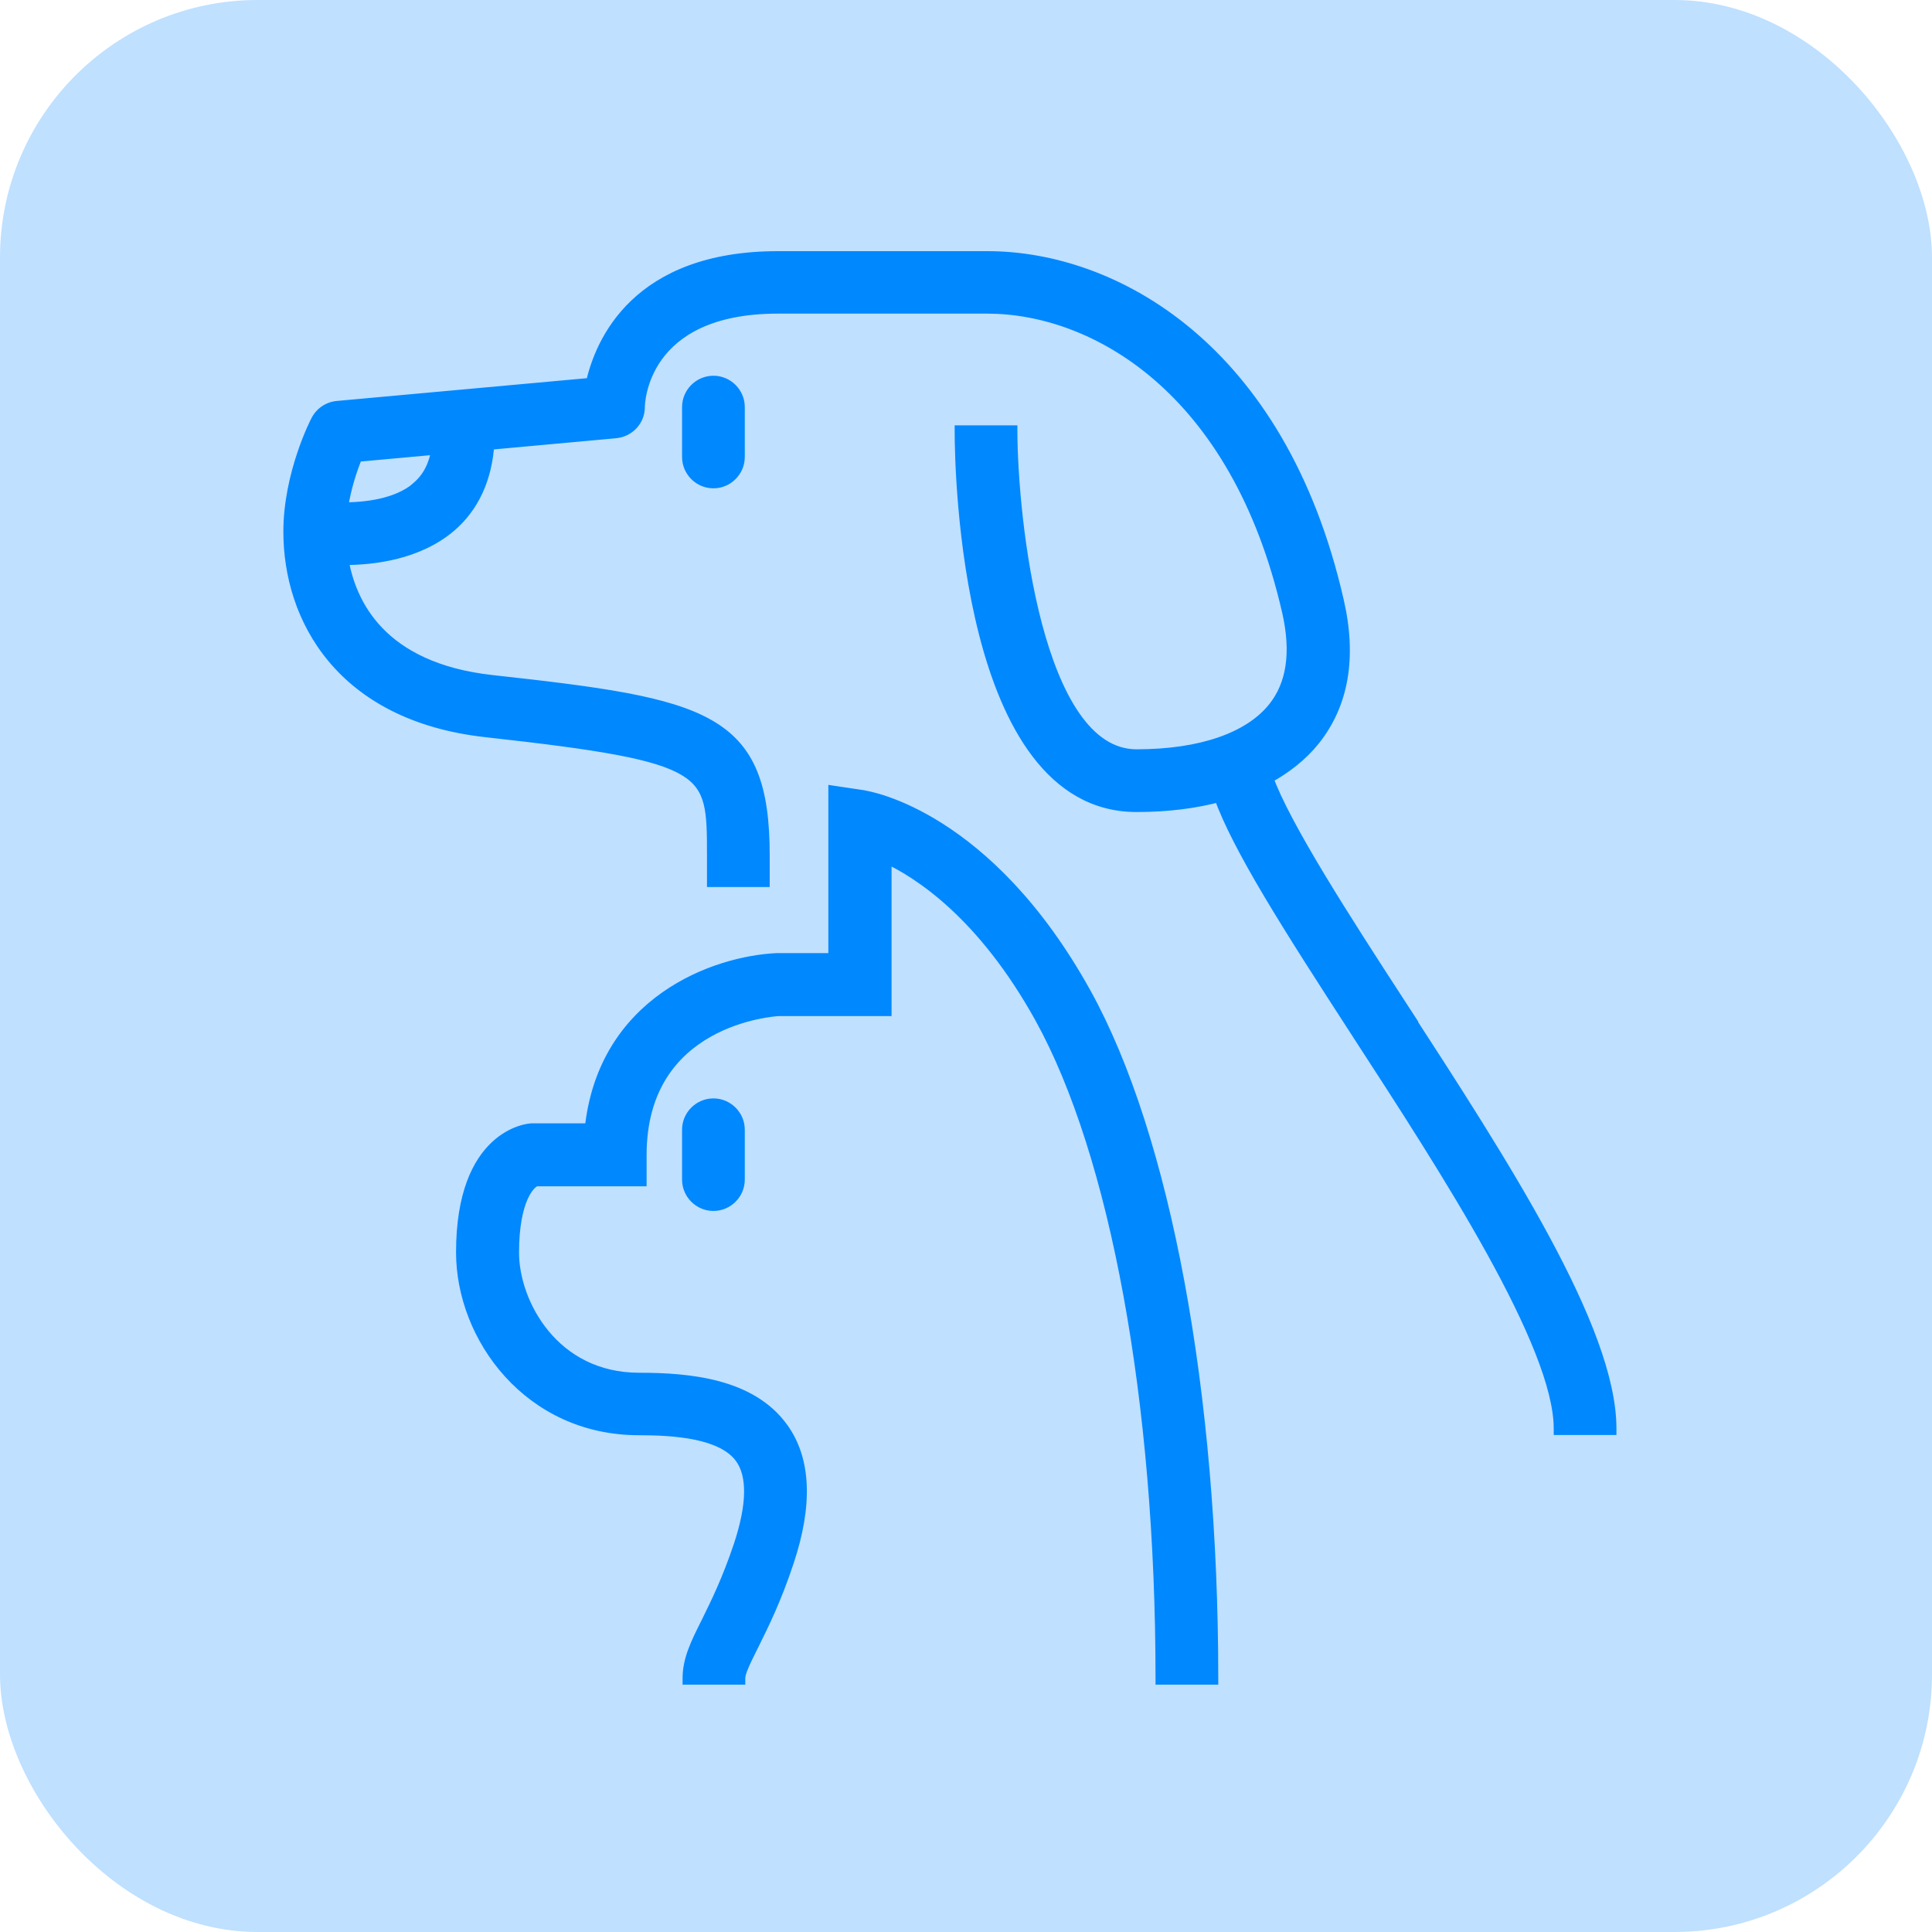 <svg xmlns="http://www.w3.org/2000/svg" width="60" height="60" viewBox="0 0 60 60" fill="none"><rect width="60" height="60" rx="8" fill="#BFE0FF"></rect><path fill-rule="evenodd" clip-rule="evenodd" d="M39.336 24.151C39.878 25.668 41.774 28.601 43.484 31.232L43.468 31.224C46.68 36.169 50 41.292 50 44.364H48.452C48.452 41.749 44.97 36.378 42.168 32.068C39.986 28.701 38.469 26.318 37.889 24.7C37.115 24.909 36.248 25.018 35.296 25.018C30.034 25.018 29.848 14.601 29.848 13.409H31.396C31.404 16.017 32.139 23.47 35.296 23.47C37.301 23.47 38.818 22.944 39.576 21.992C40.156 21.264 40.303 20.258 40.017 18.997C38.423 12.016 33.981 9.54 30.661 9.54H24.152C19.896 9.54 19.826 12.519 19.826 12.643C19.826 13.046 19.517 13.371 19.122 13.409L15.152 13.773C15.083 14.849 14.688 15.723 13.961 16.342C12.97 17.178 11.608 17.348 10.679 17.348H10.617C10.85 18.757 11.794 20.777 15.276 21.164C21.955 21.899 23.704 22.278 23.704 26.573V27.347H22.156V26.573C22.156 23.834 22.156 23.477 15.106 22.696C10.602 22.201 9 19.175 9 16.513C9 14.733 9.82 13.131 9.859 13.061C9.983 12.829 10.215 12.674 10.478 12.651L18.387 11.931C18.674 10.631 19.796 8 24.16 8H30.669C34.553 8 39.738 10.794 41.534 18.664C41.936 20.405 41.689 21.852 40.799 22.967C40.419 23.439 39.924 23.834 39.336 24.151ZM10.602 15.801C11.337 15.808 12.343 15.692 12.97 15.158V15.151C13.318 14.857 13.527 14.446 13.605 13.912L11.066 14.145C10.912 14.516 10.703 15.12 10.602 15.801ZM21.382 14.191V12.643C21.382 12.218 21.73 11.869 22.156 11.869C22.581 11.869 22.93 12.218 22.93 12.643V14.191C22.93 14.617 22.581 14.965 22.156 14.965C21.73 14.965 21.382 14.617 21.382 14.191ZM21.382 35.086V36.633C21.382 37.059 21.73 37.407 22.156 37.407C22.581 37.407 22.93 37.059 22.93 36.633V35.086C22.93 34.66 22.581 34.312 22.156 34.312C21.73 34.312 21.382 34.66 21.382 35.086ZM25.925 24.607L26.807 24.739L26.83 24.747C26.977 24.77 30.645 25.366 33.687 30.853C36.155 35.31 37.633 43.258 37.633 52.119H36.086C36.086 43.505 34.677 35.836 32.332 31.596C30.56 28.399 28.595 27.099 27.488 26.588V31.356H24.176C24.036 31.363 19.881 31.619 19.881 35.867V36.641H16.638C16.422 36.711 15.918 37.237 15.918 38.901C15.918 40.487 17.172 42.832 19.85 42.832C21.405 42.832 23.309 43.01 24.284 44.364C24.988 45.34 25.043 46.733 24.454 48.497C24.075 49.643 23.688 50.424 23.399 51.009C23.381 51.044 23.364 51.079 23.348 51.113L23.348 51.113C23.116 51.577 22.945 51.917 22.945 52.119H21.398C21.398 51.546 21.645 51.051 21.962 50.416L21.985 50.37C22.268 49.797 22.622 49.079 22.984 48.002C23.402 46.733 23.417 45.812 23.023 45.262C22.45 44.465 20.933 44.372 19.842 44.372C16.46 44.372 14.363 41.524 14.363 38.893C14.363 35.248 16.429 35.086 16.514 35.086H18.356C18.759 31.108 22.233 29.885 24.129 29.8H25.925V24.607Z" fill="#0088FF"></path><path d="M43.484 31.232L43.395 31.411L44.053 31.74L43.652 31.123L43.484 31.232ZM39.336 24.151L39.241 23.975L39.09 24.056L39.148 24.218L39.336 24.151ZM43.468 31.224L43.558 31.045L42.9 30.716L43.301 31.333L43.468 31.224ZM50 44.364V44.565H50.2V44.364H50ZM48.452 44.364H48.252V44.565H48.452V44.364ZM42.168 32.068L42.001 32.176L42.001 32.177L42.168 32.068ZM37.889 24.7L38.077 24.633L38.015 24.459L37.837 24.507L37.889 24.7ZM29.848 13.409V13.209H29.648V13.409H29.848ZM31.396 13.409L31.596 13.409L31.595 13.209H31.396V13.409ZM39.576 21.992L39.419 21.867L39.419 21.867L39.576 21.992ZM40.017 18.997L40.212 18.953L40.212 18.952L40.017 18.997ZM19.122 13.409L19.141 13.609L19.142 13.608L19.122 13.409ZM15.152 13.773L15.134 13.574L14.964 13.59L14.953 13.76L15.152 13.773ZM13.961 16.342L14.089 16.495L14.09 16.495L13.961 16.342ZM10.617 17.348V17.148H10.382L10.42 17.381L10.617 17.348ZM15.276 21.164L15.254 21.362L15.254 21.362L15.276 21.164ZM23.704 27.347V27.547H23.904V27.347H23.704ZM22.156 27.347H21.956V27.547H22.156V27.347ZM15.106 22.696L15.128 22.497L15.128 22.497L15.106 22.696ZM9.859 13.061L10.034 13.158L10.036 13.155L9.859 13.061ZM10.478 12.651L10.496 12.85L10.496 12.85L10.478 12.651ZM18.387 11.931L18.405 12.13L18.551 12.117L18.582 11.974L18.387 11.931ZM41.534 18.664L41.339 18.709L41.339 18.709L41.534 18.664ZM40.799 22.967L40.955 23.092L40.955 23.092L40.799 22.967ZM12.97 15.158L13.1 15.311L13.17 15.251V15.158H12.97ZM10.602 15.801L10.404 15.771L10.371 15.998L10.6 16.001L10.602 15.801ZM12.97 15.151L12.841 14.998L12.77 15.058V15.151H12.97ZM13.605 13.912L13.803 13.941L13.839 13.69L13.586 13.713L13.605 13.912ZM11.066 14.145L11.048 13.945L10.928 13.956L10.882 14.068L11.066 14.145ZM26.807 24.739L26.87 24.549L26.854 24.544L26.836 24.541L26.807 24.739ZM25.925 24.607L25.954 24.41L25.725 24.375V24.607H25.925ZM26.83 24.747L26.767 24.936L26.783 24.942L26.799 24.944L26.83 24.747ZM33.687 30.853L33.862 30.756L33.862 30.756L33.687 30.853ZM37.633 52.119V52.319H37.834V52.119H37.633ZM36.086 52.119H35.886V52.319H36.086V52.119ZM32.332 31.596L32.507 31.499L32.507 31.498L32.332 31.596ZM27.488 26.588L27.572 26.407L27.288 26.276V26.588H27.488ZM27.488 31.356V31.556H27.688V31.356H27.488ZM24.176 31.356V31.155L24.165 31.156L24.176 31.356ZM19.881 36.641V36.841H20.081V36.641H19.881ZM16.638 36.641V36.441H16.607L16.577 36.451L16.638 36.641ZM24.284 44.364L24.122 44.481L24.122 44.482L24.284 44.364ZM24.454 48.497L24.265 48.434L24.265 48.434L24.454 48.497ZM23.399 51.009L23.578 51.098L23.578 51.098L23.399 51.009ZM23.348 51.113L23.527 51.202L23.527 51.201L23.348 51.113ZM23.348 51.113L23.169 51.023L23.169 51.023L23.348 51.113ZM22.945 52.119V52.319H23.145V52.119H22.945ZM21.398 52.119H21.198V52.319H21.398V52.119ZM21.962 50.416L22.141 50.506L22.142 50.505L21.962 50.416ZM21.985 50.37L21.806 50.282L21.806 50.282L21.985 50.37ZM22.984 48.002L23.174 48.065L23.174 48.064L22.984 48.002ZM23.023 45.262L23.185 45.145L23.185 45.145L23.023 45.262ZM18.356 35.086V35.286H18.537L18.555 35.106L18.356 35.086ZM24.129 29.8V29.6L24.12 29.6L24.129 29.8ZM25.925 29.8V30H26.125V29.8H25.925ZM43.652 31.123C42.796 29.807 41.897 28.419 41.143 27.17C40.387 25.917 39.788 24.821 39.524 24.084L39.148 24.218C39.426 24.998 40.046 26.126 40.8 27.377C41.558 28.632 42.461 30.026 43.316 31.341L43.652 31.123ZM43.379 31.403L43.395 31.411L43.573 31.053L43.558 31.045L43.379 31.403ZM50.2 44.364C50.2 42.773 49.346 40.684 48.115 38.402C46.879 36.11 45.241 33.586 43.636 31.115L43.301 31.333C44.908 33.807 46.536 36.317 47.763 38.592C48.994 40.875 49.8 42.884 49.8 44.364H50.2ZM48.452 44.565H50V44.164H48.452V44.565ZM42.001 32.177C43.402 34.333 44.969 36.747 46.186 38.948C46.794 40.049 47.312 41.092 47.678 42.019C48.046 42.95 48.252 43.748 48.252 44.364H48.652C48.652 43.673 48.423 42.818 48.05 41.872C47.676 40.922 47.148 39.863 46.536 38.755C45.311 36.539 43.736 34.112 42.336 31.959L42.001 32.177ZM37.701 24.768C38.291 26.413 39.825 28.82 42.001 32.176L42.336 31.959C40.147 28.582 38.648 26.223 38.077 24.633L37.701 24.768ZM35.296 25.218C36.263 25.218 37.148 25.108 37.941 24.893L37.837 24.507C37.082 24.711 36.233 24.818 35.296 24.818V25.218ZM29.648 13.409C29.648 14.01 29.695 16.932 30.405 19.71C30.76 21.098 31.285 22.467 32.066 23.492C32.851 24.524 33.903 25.218 35.296 25.218V24.818C34.058 24.818 33.114 24.209 32.384 23.25C31.65 22.286 31.142 20.976 30.793 19.611C30.095 16.882 30.048 14 30.048 13.409H29.648ZM31.396 13.209H29.848V13.609H31.396V13.209ZM35.296 23.27C34.598 23.27 34.013 22.861 33.52 22.151C33.026 21.439 32.646 20.452 32.358 19.366C31.785 17.198 31.6 14.701 31.596 13.409L31.196 13.41C31.2 14.726 31.387 17.259 31.972 19.469C32.264 20.573 32.659 21.611 33.192 22.379C33.725 23.147 34.416 23.67 35.296 23.67V23.27ZM39.419 21.867C38.718 22.748 37.278 23.27 35.296 23.27V23.67C37.323 23.67 38.917 23.139 39.732 22.116L39.419 21.867ZM39.822 19.041C40.1 20.268 39.949 21.204 39.419 21.867L39.732 22.116C40.364 21.325 40.506 20.248 40.212 18.953L39.822 19.041ZM30.661 9.74C33.874 9.74 38.245 12.138 39.822 19.041L40.212 18.952C38.6 11.895 34.087 9.34 30.661 9.34V9.74ZM24.152 9.74H30.661V9.34H24.152V9.74ZM20.026 12.643C20.026 12.601 20.041 11.874 20.555 11.162C21.061 10.463 22.077 9.74 24.152 9.74V9.34C21.972 9.34 20.825 10.107 20.231 10.928C19.647 11.737 19.627 12.562 19.627 12.643H20.026ZM19.142 13.608C19.634 13.56 20.026 13.153 20.026 12.643H19.627C19.627 12.938 19.399 13.181 19.103 13.21L19.142 13.608ZM15.171 13.972L19.141 13.609L19.104 13.21L15.134 13.574L15.171 13.972ZM14.09 16.495C14.866 15.835 15.279 14.906 15.352 13.786L14.953 13.76C14.886 14.792 14.51 15.612 13.831 16.19L14.09 16.495ZM10.679 17.548C11.622 17.548 13.044 17.378 14.089 16.495L13.832 16.189C12.896 16.979 11.594 17.148 10.679 17.148V17.548ZM10.617 17.548H10.679V17.148H10.617V17.548ZM15.298 20.965C13.595 20.776 12.534 20.19 11.872 19.501C11.208 18.809 10.926 17.993 10.815 17.316L10.42 17.381C10.541 18.112 10.847 19.011 11.584 19.778C12.322 20.547 13.475 21.165 15.254 21.362L15.298 20.965ZM23.904 26.573C23.904 25.489 23.794 24.63 23.511 23.943C23.225 23.248 22.766 22.742 22.093 22.36C21.428 21.981 20.557 21.726 19.447 21.518C18.335 21.311 16.967 21.148 15.298 20.965L15.254 21.362C16.925 21.546 18.279 21.707 19.374 21.912C20.47 22.116 21.288 22.362 21.895 22.707C22.495 23.048 22.891 23.488 23.141 24.096C23.395 24.711 23.504 25.509 23.504 26.573H23.904ZM23.904 27.347V26.573H23.504V27.347H23.904ZM22.156 27.547H23.704V27.147H22.156V27.547ZM21.956 26.573V27.347H22.356V26.573H21.956ZM15.084 22.895C16.846 23.09 18.162 23.258 19.145 23.443C20.132 23.628 20.763 23.826 21.172 24.072C21.566 24.308 21.755 24.59 21.852 24.971C21.954 25.372 21.956 25.879 21.956 26.573H22.356C22.356 25.898 22.357 25.333 22.239 24.872C22.117 24.392 21.865 24.021 21.378 23.729C20.905 23.445 20.214 23.236 19.219 23.05C18.219 22.862 16.89 22.692 15.128 22.497L15.084 22.895ZM8.8 16.513C8.8 17.882 9.212 19.352 10.211 20.545C11.212 21.741 12.788 22.642 15.084 22.895L15.128 22.497C12.92 22.254 11.443 21.395 10.517 20.288C9.589 19.179 9.2 17.805 9.2 16.513H8.8ZM9.684 12.964C9.639 13.045 8.8 14.683 8.8 16.513H9.2C9.2 15.652 9.399 14.828 9.605 14.209C9.708 13.899 9.811 13.643 9.892 13.46C9.932 13.368 9.966 13.295 9.991 13.244C10.004 13.218 10.014 13.197 10.021 13.182C10.025 13.175 10.028 13.169 10.03 13.165C10.031 13.163 10.032 13.161 10.033 13.16C10.034 13.159 10.034 13.158 10.034 13.158L9.684 12.964ZM10.46 12.452C10.13 12.481 9.838 12.676 9.683 12.967L10.036 13.155C10.128 12.982 10.3 12.867 10.496 12.85L10.46 12.452ZM18.369 11.732L10.46 12.452L10.496 12.85L18.405 12.13L18.369 11.732ZM24.16 7.8C21.934 7.8 20.511 8.472 19.606 9.333C18.706 10.19 18.34 11.215 18.192 11.888L18.582 11.974C18.72 11.348 19.059 10.407 19.882 9.623C20.701 8.843 22.021 8.2 24.16 8.2V7.8ZM30.669 7.8H24.16V8.2H30.669V7.8ZM41.729 18.619C39.914 10.666 34.655 7.8 30.669 7.8V8.2C34.452 8.2 39.562 10.921 41.339 18.709L41.729 18.619ZM40.955 23.092C41.892 21.918 42.141 20.403 41.729 18.619L41.339 18.709C41.731 20.407 41.485 21.787 40.642 22.842L40.955 23.092ZM39.431 24.327C40.039 23.999 40.556 23.588 40.955 23.092L40.643 22.841C40.283 23.29 39.81 23.668 39.241 23.975L39.431 24.327ZM12.84 15.006C12.56 15.245 12.187 15.397 11.783 15.488C11.38 15.578 10.961 15.604 10.604 15.601L10.6 16.001C10.978 16.005 11.429 15.977 11.87 15.878C12.31 15.779 12.753 15.606 13.1 15.311L12.84 15.006ZM12.77 15.151V15.158H13.17V15.151H12.77ZM13.407 13.884C13.335 14.379 13.145 14.741 12.841 14.998L13.099 15.303C13.492 14.972 13.72 14.514 13.803 13.941L13.407 13.884ZM11.085 14.344L13.623 14.112L13.586 13.713L11.048 13.945L11.085 14.344ZM10.8 15.83C10.897 15.17 11.1 14.583 11.251 14.222L10.882 14.068C10.723 14.449 10.508 15.069 10.404 15.771L10.8 15.83ZM21.182 12.643V14.191H21.582V12.643H21.182ZM22.156 11.669C21.62 11.669 21.182 12.107 21.182 12.643H21.582C21.582 12.328 21.841 12.069 22.156 12.069V11.669ZM23.13 12.643C23.13 12.107 22.692 11.669 22.156 11.669V12.069C22.471 12.069 22.73 12.328 22.73 12.643H23.13ZM23.13 14.191V12.643H22.73V14.191H23.13ZM22.156 15.165C22.692 15.165 23.13 14.727 23.13 14.191H22.73C22.73 14.506 22.471 14.765 22.156 14.765V15.165ZM21.182 14.191C21.182 14.727 21.62 15.165 22.156 15.165V14.765C21.841 14.765 21.582 14.506 21.582 14.191H21.182ZM21.582 36.633V35.086H21.182V36.633H21.582ZM22.156 37.207C21.841 37.207 21.582 36.949 21.582 36.633H21.182C21.182 37.169 21.62 37.607 22.156 37.607V37.207ZM22.73 36.633C22.73 36.949 22.471 37.207 22.156 37.207V37.607C22.692 37.607 23.13 37.169 23.13 36.633H22.73ZM22.73 35.086V36.633H23.13V35.086H22.73ZM22.156 34.512C22.471 34.512 22.73 34.77 22.73 35.086H23.13C23.13 34.55 22.692 34.112 22.156 34.112V34.512ZM21.582 35.086C21.582 34.77 21.841 34.512 22.156 34.512V34.112C21.62 34.112 21.182 34.55 21.182 35.086H21.582ZM26.836 24.541L25.954 24.41L25.895 24.805L26.777 24.937L26.836 24.541ZM26.893 24.557L26.87 24.549L26.744 24.929L26.767 24.936L26.893 24.557ZM33.862 30.756C30.784 25.204 27.056 24.58 26.861 24.549L26.799 24.944C26.898 24.96 30.506 25.527 33.512 30.95L33.862 30.756ZM37.834 52.119C37.834 43.246 36.355 35.257 33.862 30.756L33.512 30.95C35.956 35.363 37.434 43.27 37.434 52.119H37.834ZM36.086 52.319H37.633V51.919H36.086V52.319ZM32.157 31.692C34.478 35.889 35.886 43.517 35.886 52.119H36.286C36.286 43.494 34.877 35.784 32.507 31.499L32.157 31.692ZM27.404 26.77C28.473 27.263 30.406 28.534 32.157 31.692L32.507 31.498C30.714 28.265 28.717 26.935 27.572 26.407L27.404 26.77ZM27.688 31.356V26.588H27.288V31.356H27.688ZM24.176 31.556H27.488V31.156H24.176V31.556ZM20.081 35.867C20.081 33.825 21.071 32.761 22.074 32.195C23.091 31.622 24.128 31.559 24.187 31.555L24.165 31.156C24.084 31.16 22.974 31.229 21.878 31.847C20.768 32.473 19.681 33.661 19.681 35.867H20.081ZM20.081 36.641V35.867H19.681V36.641H20.081ZM16.638 36.841H19.881V36.441H16.638V36.841ZM16.119 38.901C16.119 38.088 16.242 37.569 16.38 37.254C16.523 36.929 16.67 36.841 16.699 36.832L16.577 36.451C16.39 36.511 16.177 36.721 16.014 37.093C15.847 37.474 15.719 38.05 15.719 38.901H16.119ZM19.85 42.632C18.576 42.632 17.648 42.077 17.034 41.334C16.416 40.585 16.119 39.648 16.119 38.901H15.719C15.719 39.741 16.048 40.769 16.726 41.589C17.408 42.415 18.446 43.032 19.85 43.032V42.632ZM24.446 44.248C23.923 43.521 23.156 43.118 22.337 42.897C21.519 42.677 20.633 42.632 19.85 42.632V43.032C20.622 43.032 21.466 43.077 22.233 43.284C22.997 43.49 23.67 43.854 24.122 44.481L24.446 44.248ZM24.644 48.56C25.241 46.77 25.206 45.299 24.446 44.247L24.122 44.482C24.771 45.38 24.844 46.695 24.265 48.434L24.644 48.56ZM23.578 51.098C23.869 50.511 24.26 49.719 24.644 48.56L24.265 48.434C23.89 49.566 23.508 50.337 23.22 50.92L23.578 51.098ZM23.527 51.201C23.544 51.167 23.561 51.133 23.578 51.098L23.22 50.92C23.202 50.956 23.185 50.99 23.168 51.024L23.527 51.201ZM23.526 51.202L23.527 51.202L23.169 51.023L23.169 51.023L23.526 51.202ZM23.145 52.119C23.145 52.063 23.172 51.961 23.244 51.793C23.312 51.631 23.41 51.436 23.526 51.202L23.169 51.023C23.054 51.254 22.95 51.461 22.875 51.636C22.804 51.805 22.745 51.974 22.745 52.119H23.145ZM21.398 52.319H22.945V51.919H21.398V52.319ZM21.784 50.327C21.471 50.952 21.198 51.49 21.198 52.119H21.598C21.598 51.602 21.819 51.15 22.141 50.506L21.784 50.327ZM21.806 50.282L21.783 50.328L22.142 50.505L22.164 50.459L21.806 50.282ZM22.794 47.938C22.437 49.003 22.087 49.711 21.806 50.282L22.164 50.459C22.448 49.884 22.807 49.156 23.174 48.065L22.794 47.938ZM22.86 45.379C23.025 45.608 23.114 45.929 23.108 46.359C23.102 46.789 22.999 47.316 22.794 47.939L23.174 48.064C23.387 47.419 23.501 46.85 23.508 46.365C23.515 45.88 23.415 45.466 23.185 45.145L22.86 45.379ZM19.842 44.572C20.384 44.572 21.02 44.596 21.586 44.714C22.159 44.834 22.619 45.043 22.86 45.379L23.185 45.145C22.854 44.684 22.269 44.448 21.668 44.322C21.06 44.195 20.391 44.172 19.842 44.172V44.572ZM14.163 38.893C14.163 41.617 16.332 44.572 19.842 44.572V44.172C16.588 44.172 14.563 41.432 14.563 38.893H14.163ZM16.514 34.886C16.433 34.886 15.842 34.938 15.27 35.477C14.692 36.021 14.163 37.032 14.163 38.893H14.563C14.563 37.109 15.067 36.217 15.544 35.768C15.784 35.542 16.025 35.421 16.209 35.357C16.395 35.291 16.518 35.286 16.514 35.286V34.886ZM18.356 34.886H16.514V35.286H18.356V34.886ZM24.12 29.6C23.141 29.644 21.76 29.98 20.567 30.82C19.369 31.663 18.365 33.014 18.157 35.066L18.555 35.106C18.75 33.18 19.685 31.93 20.798 31.147C21.917 30.359 23.222 30.041 24.138 30L24.12 29.6ZM25.925 29.6H24.129V30H25.925V29.6ZM25.725 24.607V29.8H26.125V24.607H25.725Z" fill="#0088FF"></path></svg>